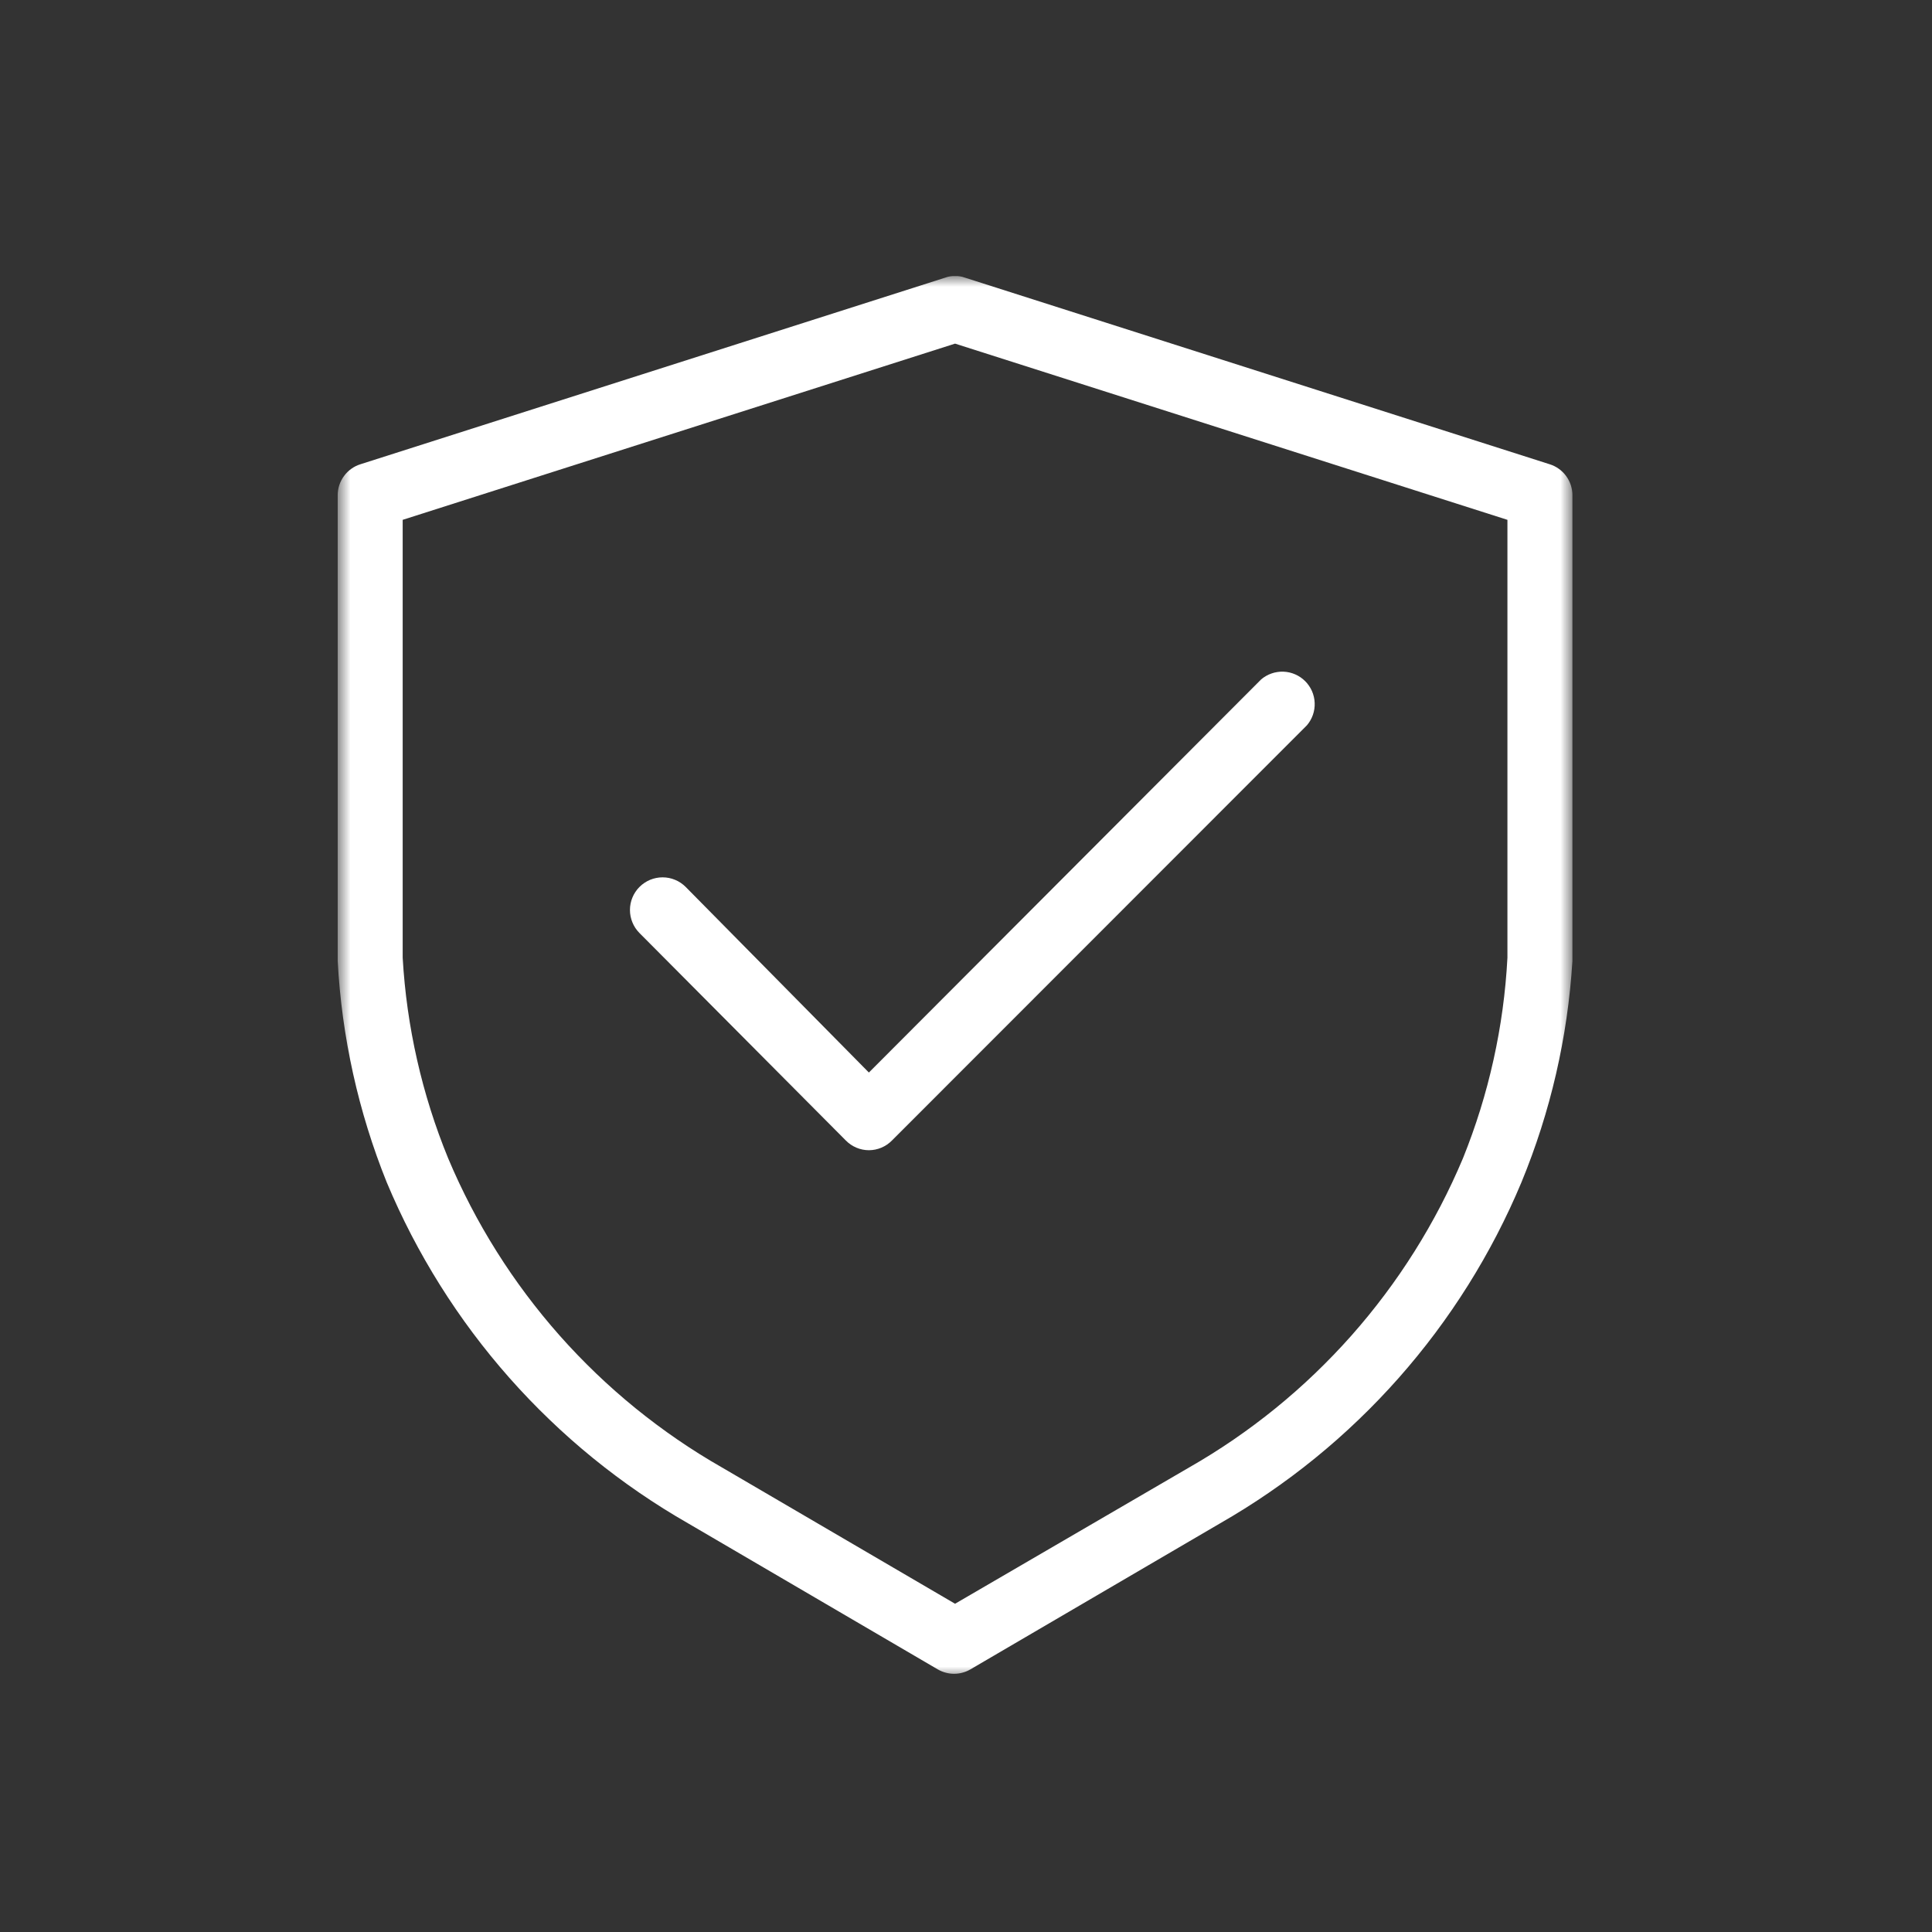 <svg width="91" height="91" viewBox="0 0 91 91" fill="none" xmlns="http://www.w3.org/2000/svg">
<rect x="0" y="0" width="91" height="91" fill="#333333" stroke="none"/>
<g clip-path="url(#clip0_4005_825)">
<mask id="mask0_4005_825" style="mask-type:luminance" maskUnits="userSpaceOnUse" x="15" y="13" width="60" height="66">
<path d="M15.879 13H74.091V79H15.879V13Z" fill="white"/>
</mask>
<g mask="url(#mask0_4005_825)">
<path d="M72.992 21.867L45.444 13.076C45.138 12.966 44.831 12.966 44.526 13.076L16.977 21.867C16.823 21.915 16.679 21.986 16.547 22.081C16.415 22.175 16.301 22.288 16.205 22.419C16.108 22.549 16.035 22.692 15.983 22.846C15.932 23 15.907 23.159 15.906 23.321V43.381C15.906 44.004 15.906 44.632 15.906 45.265C16.002 47.055 16.244 48.824 16.632 50.575C17.019 52.324 17.548 54.031 18.217 55.693C18.569 56.532 18.954 57.357 19.373 58.165C19.793 58.972 20.244 59.762 20.728 60.533C21.212 61.304 21.726 62.054 22.271 62.783C22.816 63.511 23.39 64.217 23.993 64.899C24.596 65.58 25.225 66.237 25.882 66.866C26.538 67.497 27.219 68.099 27.925 68.674C28.631 69.248 29.359 69.792 30.109 70.307C30.859 70.822 31.63 71.305 32.42 71.757L44.173 78.632C44.29 78.7 44.413 78.75 44.543 78.785C44.673 78.821 44.805 78.838 44.939 78.838C45.073 78.838 45.205 78.821 45.335 78.785C45.465 78.75 45.588 78.7 45.704 78.632L57.458 71.757C58.248 71.305 59.018 70.822 59.768 70.307C60.519 69.792 61.247 69.248 61.952 68.674C62.658 68.099 63.34 67.497 63.996 66.866C64.653 66.237 65.282 65.58 65.885 64.899C66.488 64.217 67.062 63.511 67.607 62.783C68.152 62.054 68.666 61.304 69.15 60.533C69.634 59.762 70.085 58.972 70.504 58.165C70.923 57.357 71.309 56.532 71.66 55.693C72.345 54.033 72.89 52.328 73.293 50.579C73.695 48.828 73.953 47.057 74.063 45.265C74.063 44.632 74.063 44.004 74.063 43.381V23.321C74.063 23.159 74.037 23 73.986 22.846C73.935 22.692 73.861 22.549 73.765 22.419C73.669 22.288 73.555 22.175 73.422 22.081C73.29 21.986 73.147 21.915 72.992 21.867ZM71.002 43.381C71.002 43.964 71.002 44.53 71.002 45.112C70.917 46.734 70.698 48.337 70.346 49.923C69.995 51.509 69.514 53.054 68.906 54.56C68.585 55.321 68.235 56.068 67.854 56.801C67.472 57.533 67.062 58.249 66.622 58.948C66.182 59.647 65.715 60.327 65.219 60.987C64.724 61.648 64.202 62.288 63.655 62.906C63.107 63.524 62.535 64.118 61.939 64.69C61.343 65.261 60.725 65.808 60.084 66.328C59.443 66.848 58.782 67.342 58.101 67.809C57.42 68.276 56.721 68.714 56.004 69.123L44.985 75.539L34.012 69.123C33.294 68.714 32.595 68.276 31.914 67.809C31.233 67.342 30.572 66.848 29.931 66.328C29.291 65.808 28.672 65.261 28.076 64.69C27.48 64.118 26.908 63.524 26.36 62.906C25.813 62.288 25.291 61.648 24.796 60.987C24.301 60.327 23.833 59.647 23.394 58.948C22.954 58.249 22.543 57.533 22.162 56.801C21.781 56.068 21.43 55.321 21.11 54.56C20.493 53.056 20.005 51.51 19.646 49.925C19.286 48.34 19.06 46.735 18.967 45.112C18.967 44.53 18.967 43.964 18.967 43.381V24.485L44.985 16.185L71.002 24.485V43.381Z" fill="white"/>
</g>
<path d="M32.294 41.773C32.223 41.702 32.145 41.639 32.062 41.583C31.978 41.526 31.889 41.479 31.796 41.441C31.703 41.402 31.607 41.373 31.508 41.353C31.409 41.334 31.309 41.324 31.208 41.324C31.107 41.324 31.007 41.334 30.908 41.354C30.81 41.373 30.713 41.403 30.62 41.441C30.527 41.48 30.438 41.527 30.355 41.584C30.271 41.639 30.193 41.703 30.122 41.775C30.051 41.845 29.987 41.923 29.931 42.007C29.875 42.091 29.827 42.18 29.789 42.273C29.75 42.366 29.721 42.462 29.701 42.561C29.681 42.66 29.672 42.76 29.672 42.861C29.672 42.962 29.681 43.062 29.701 43.161C29.721 43.26 29.75 43.356 29.789 43.449C29.827 43.542 29.874 43.631 29.93 43.715C29.986 43.799 30.05 43.876 30.121 43.948L39.839 53.718C39.982 53.864 40.149 53.977 40.337 54.057C40.525 54.136 40.721 54.176 40.926 54.177C41.13 54.176 41.327 54.136 41.515 54.057C41.704 53.977 41.87 53.864 42.013 53.718L61.557 34.163C61.619 34.09 61.674 34.013 61.721 33.93C61.769 33.847 61.808 33.76 61.84 33.67C61.871 33.58 61.894 33.487 61.908 33.393C61.922 33.298 61.927 33.203 61.923 33.108C61.92 33.012 61.907 32.918 61.886 32.825C61.865 32.731 61.834 32.641 61.797 32.554C61.758 32.466 61.712 32.383 61.658 32.304C61.605 32.225 61.544 32.152 61.476 32.084C61.409 32.016 61.335 31.956 61.257 31.902C61.178 31.848 61.095 31.802 61.007 31.764C60.919 31.725 60.829 31.696 60.736 31.674C60.643 31.653 60.549 31.64 60.453 31.637C60.358 31.633 60.263 31.638 60.169 31.653C60.074 31.666 59.982 31.689 59.892 31.721C59.801 31.752 59.715 31.791 59.632 31.839C59.549 31.886 59.472 31.941 59.399 32.004L40.926 50.518L32.294 41.773Z" fill="white"/>
</g>
<defs>
<clipPath id="clip0_4005_825">
<rect width="66" height="66" fill="white" transform="translate(12 13)"/>
</clipPath>
</defs>
</svg>
